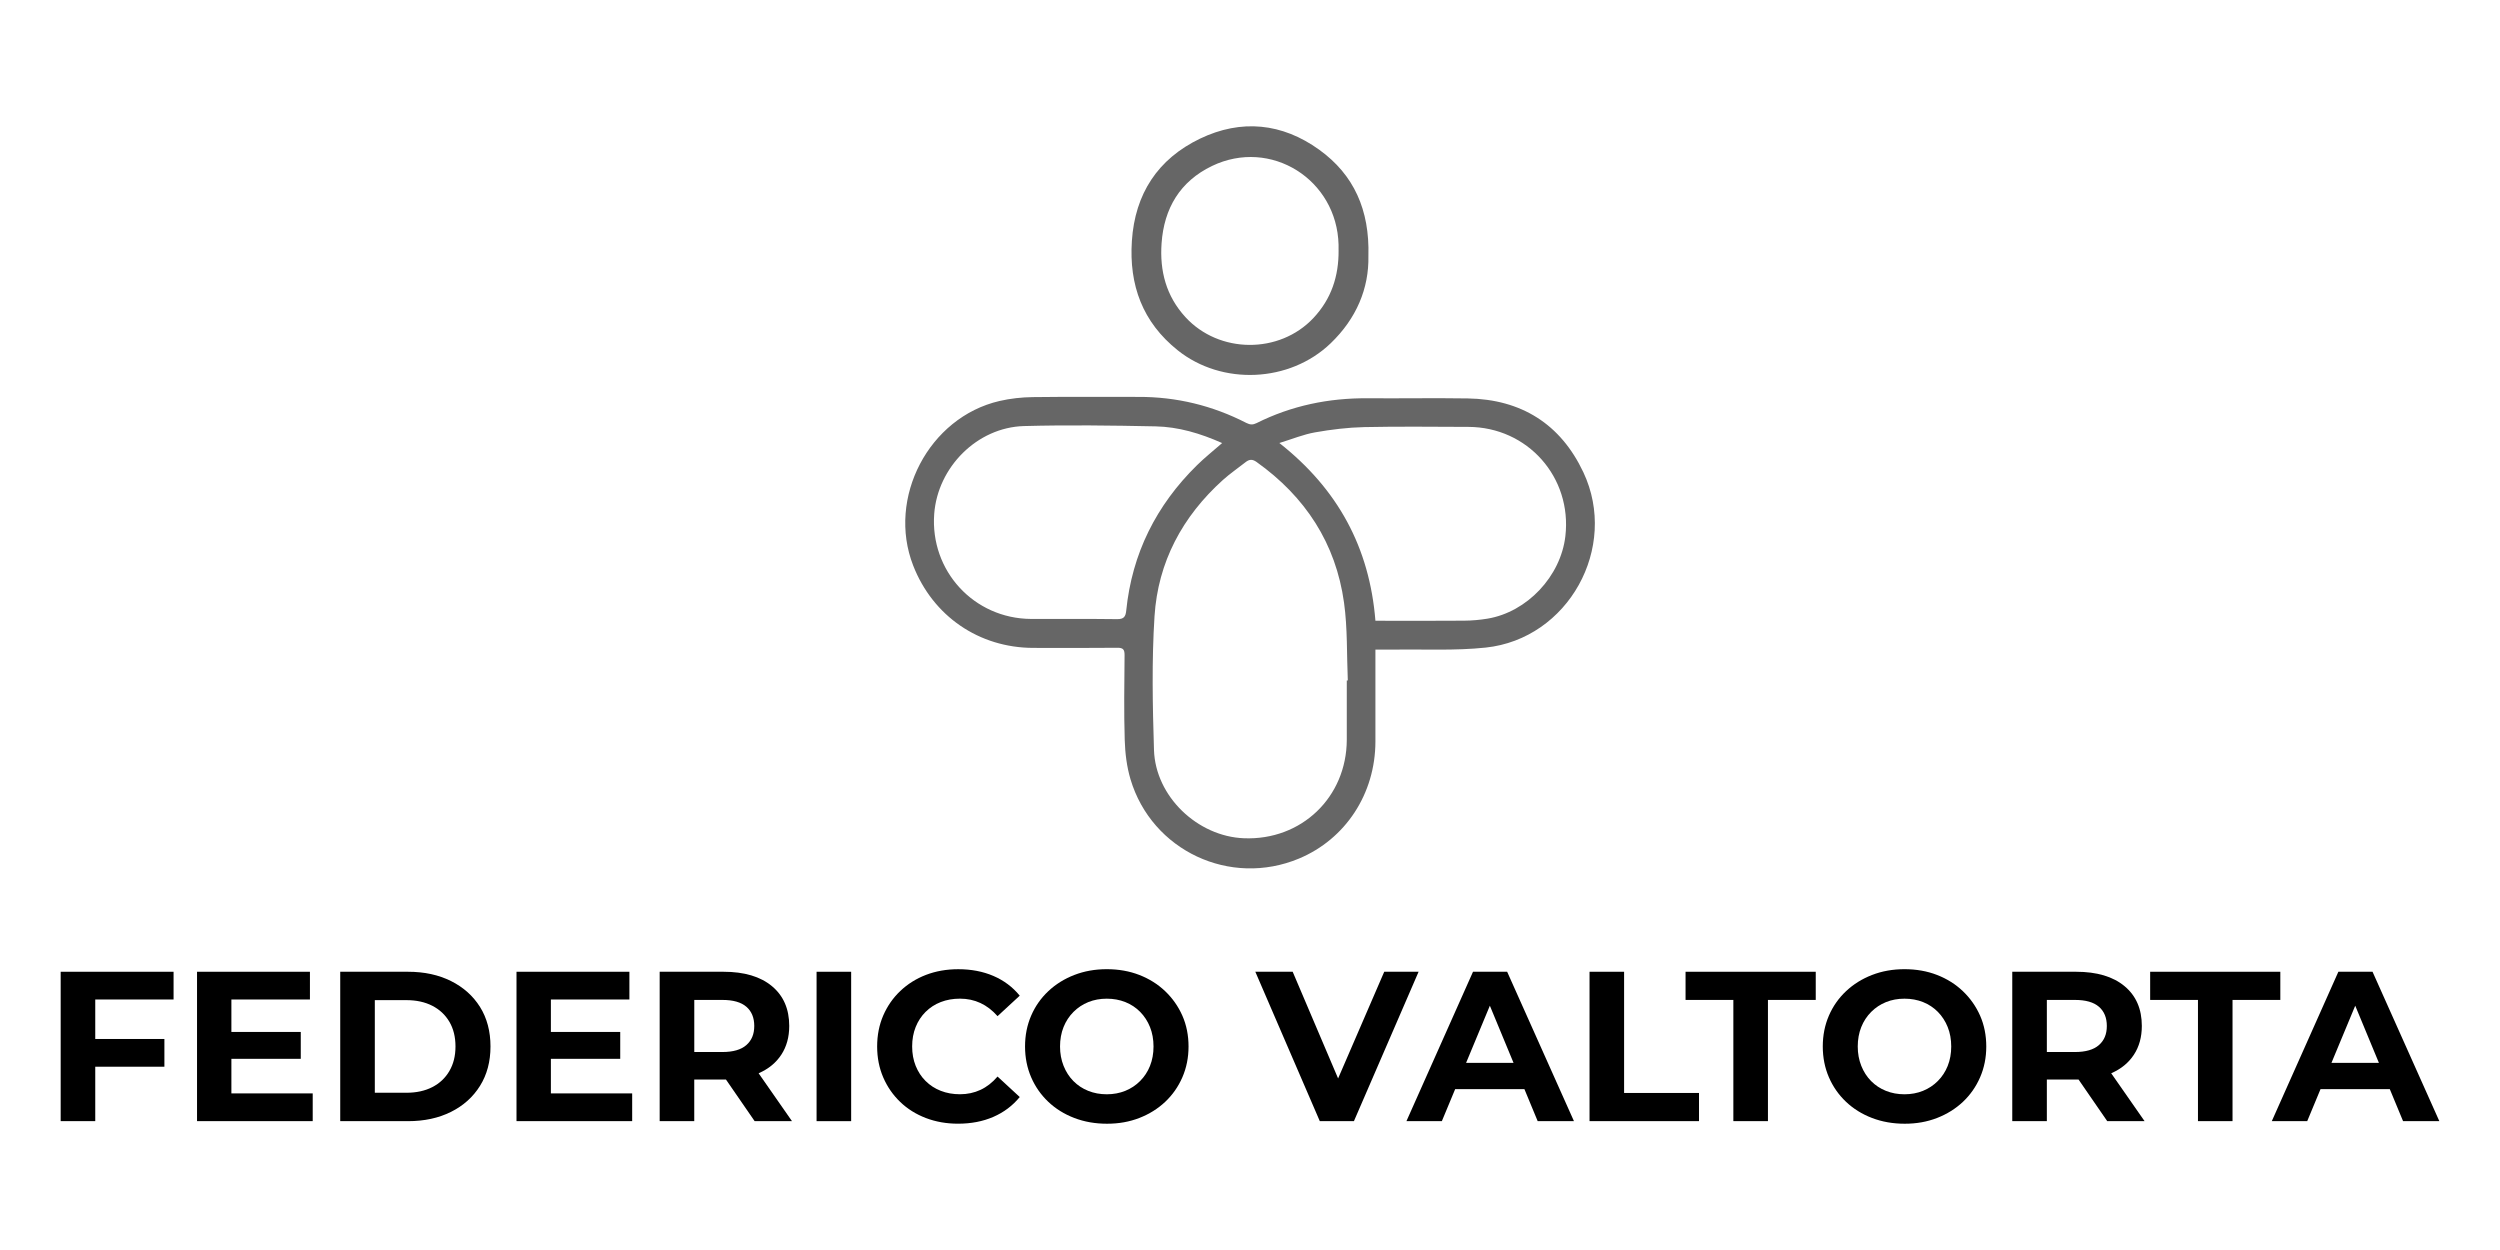 <svg xmlns="http://www.w3.org/2000/svg" id="Capa_1" viewBox="0 0 1080 540"><defs><style>      .cls-1 {        fill: #666;      }    </style></defs><g><path class="cls-1" d="M594.18,280.63c0,13.62.03,26.71,0,39.81-.06,22.46-12.89,42.05-33.02,50.46-29.72,12.42-63.55-3.37-72.78-34.24-1.62-5.43-2.33-11.29-2.5-16.98-.37-12.2-.18-24.42-.07-36.63.02-2.43-.6-3.24-3.12-3.21-12.11.12-24.22.08-36.33.05-23.43-.05-43.34-13.72-51.87-35.58-11.39-29.21,6.78-64.01,37.28-71.08,4.69-1.09,9.6-1.62,14.42-1.68,15.19-.21,30.38-.04,45.56-.09,16.49-.06,32.04,3.74,46.68,11.25,1.61.82,2.83.86,4.41.07,15.11-7.56,31.17-10.86,48.03-10.73,14.39.11,28.79-.16,43.18.07,23.12.37,40.14,11.06,49.96,31.9,15.34,32.57-6.55,71.97-42.21,75.74-13.26,1.4-26.75.66-40.14.88-2.36.04-4.73,0-7.46,0ZM581.8,293.97c.15,0,.3-.01.45-.02-.48-11.19-.09-22.5-1.62-33.54-3.55-25.7-16.72-45.81-37.8-60.84-1.82-1.3-3.17-1.16-4.76.1-3.26,2.58-6.73,4.93-9.81,7.71-17.47,15.77-28.02,35.43-29.51,58.86-1.22,19.17-.83,38.5-.23,57.73.62,20.09,18.78,37.37,38.86,38.16,24.83.98,44.35-17.7,44.43-42.56.03-8.53,0-17.07,0-25.61ZM527.96,191.4c-9.48-4.21-18.91-7.01-28.77-7.21-18.94-.39-37.9-.65-56.83-.13-20.22.56-37.28,17.76-38.78,37.95-1.82,24.59,17.13,45.21,41.8,45.37,12.4.08,24.8-.09,37.2.09,2.93.04,3.69-1.08,3.95-3.67,2.5-24.68,12.97-45.52,30.58-62.83,3.3-3.25,6.95-6.15,10.86-9.57ZM594.18,268.17c1.48,0,2.65,0,3.82,0,11.51,0,23.03.06,34.54-.04,3.35-.03,6.74-.32,10.04-.87,17.13-2.84,31.67-18.31,33.66-35.66,2.92-25.43-16.32-47.11-41.93-47.18-14.99-.04-29.98-.24-44.96.09-7.1.16-14.24,1.04-21.24,2.27-5.05.89-9.91,2.91-15.43,4.6,25.27,19.91,38.95,45.12,41.5,76.78Z"></path><path class="cls-1" d="M591.15,110.55c.29,14.06-5.19,27.08-16.31,37.76-17.69,17-46.92,18.3-66.04,3.04-15.24-12.17-21.08-28.19-19.83-47.25,1.34-20.39,11.21-35.44,29.44-44.2,17.8-8.54,35.48-6.76,51.5,4.79,14.98,10.8,21.8,26.01,21.24,45.86ZM578.26,108.13c0-.79.02-1.59,0-2.38-.69-28.26-29.34-46.23-54.67-34.05-13.82,6.65-20.74,18.32-21.79,33.41-.84,11.92,1.96,22.78,10.3,31.88,14.53,15.85,40.57,16.03,55.27.42,7.8-8.29,10.98-18.13,10.9-29.27Z"></path></g><g><polygon points="26.21 484.33 41.15 484.33 41.15 460.82 71.02 460.82 71.02 448.84 41.15 448.84 41.15 431.78 74.98 431.78 74.98 419.8 26.21 419.8 26.21 484.33"></polygon><polygon points="99.96 457.41 129.93 457.41 129.93 445.8 99.96 445.8 99.96 431.78 133.89 431.78 133.89 419.8 85.12 419.8 85.12 484.33 135.09 484.33 135.09 472.35 99.96 472.35 99.96 457.41"></polygon><path d="M194.83,423.81c-5.35-2.67-11.52-4.01-18.53-4.01h-29.32v64.54h29.32c7.01,0,13.18-1.34,18.53-4.01,5.35-2.67,9.53-6.42,12.54-11.25,3.01-4.82,4.52-10.49,4.52-17.01s-1.51-12.26-4.52-17.06c-3.01-4.79-7.19-8.53-12.54-11.2ZM194.14,462.67c-1.75,3.01-4.21,5.33-7.38,6.96-3.17,1.63-6.9,2.44-11.2,2.44h-13.64v-40.01h13.64c4.3,0,8.04.82,11.2,2.44,3.17,1.63,5.62,3.93,7.38,6.92,1.75,2.98,2.63,6.53,2.63,10.65s-.88,7.59-2.63,10.6Z"></path><polygon points="237.98 457.41 267.94 457.41 267.94 445.8 237.98 445.8 237.98 431.78 271.9 431.78 271.9 419.8 223.13 419.8 223.13 484.33 273.1 484.33 273.1 472.35 237.98 472.35 237.98 457.41"></polygon><path d="M327.86,463.59c4.18-1.84,7.41-4.5,9.68-7.98,2.27-3.47,3.41-7.61,3.41-12.4,0-7.31-2.49-13.05-7.47-17.19s-11.95-6.22-20.93-6.22h-27.57v64.54h14.94v-17.98h13c.24,0,.46-.01.69-.01l12.4,17.99h16.13l-14.42-20.69s.09-.03.13-.05ZM322.43,434.92c2.27,1.97,3.41,4.73,3.41,8.3s-1.14,6.25-3.41,8.25c-2.28,2-5.72,3-10.33,3h-12.17v-22.5h12.17c4.61,0,8.05.98,10.33,2.95Z"></path><rect x="352.76" y="419.8" width="14.94" height="64.54"></rect><path d="M399.86,437.13c1.84-1.84,4.02-3.26,6.55-4.24,2.52-.98,5.29-1.47,8.3-1.47,3.2,0,6.15.63,8.85,1.89,2.7,1.26,5.16,3.15,7.38,5.67l9.59-8.85c-3.07-3.75-6.87-6.59-11.39-8.53-4.52-1.94-9.57-2.9-15.17-2.9-5.04,0-9.68.82-13.92,2.44-4.24,1.63-7.94,3.95-11.11,6.96-3.17,3.01-5.62,6.55-7.38,10.6-1.75,4.06-2.63,8.51-2.63,13.37s.88,9.31,2.63,13.37c1.75,4.06,4.2,7.59,7.33,10.6,3.13,3.01,6.84,5.33,11.11,6.96,4.27,1.63,8.9,2.44,13.88,2.44,5.65,0,10.74-.98,15.26-2.95,4.52-1.97,8.31-4.82,11.39-8.57l-9.59-8.85c-2.21,2.58-4.67,4.5-7.38,5.76-2.71,1.26-5.66,1.89-8.85,1.89-3.01,0-5.78-.49-8.3-1.48-2.52-.98-4.7-2.4-6.55-4.24s-3.27-4.03-4.29-6.55c-1.01-2.52-1.52-5.32-1.52-8.39s.51-5.87,1.52-8.39c1.01-2.52,2.44-4.7,4.29-6.55Z"></path><path d="M503.35,428.19c-3.17-3.01-6.88-5.35-11.16-7.01-4.27-1.66-8.96-2.49-14.06-2.49s-9.71.83-14.01,2.49c-4.3,1.66-8.05,4-11.25,7.01-3.2,3.01-5.67,6.54-7.42,10.6-1.75,4.06-2.63,8.48-2.63,13.28s.88,9.22,2.63,13.28c1.75,4.06,4.21,7.59,7.38,10.6,3.17,3.01,6.91,5.35,11.25,7.01,4.33,1.66,9.05,2.49,14.15,2.49s9.69-.83,13.97-2.49c4.27-1.66,7.99-3.98,11.16-6.96,3.16-2.98,5.64-6.51,7.42-10.6,1.78-4.09,2.67-8.53,2.67-13.32s-.89-9.3-2.67-13.32c-1.78-4.02-4.26-7.54-7.42-10.56ZM496.81,460.46c-1.01,2.52-2.44,4.7-4.29,6.55s-3.98,3.26-6.41,4.24c-2.43.98-5.09,1.48-7.98,1.48s-5.56-.49-8.02-1.48c-2.46-.98-4.59-2.4-6.41-4.24-1.81-1.84-3.23-4.04-4.24-6.59-1.01-2.55-1.52-5.33-1.52-8.34s.51-5.87,1.52-8.39c1.01-2.52,2.44-4.7,4.29-6.55s3.98-3.26,6.41-4.24c2.43-.98,5.08-1.47,7.97-1.47s5.56.49,8.02,1.47c2.46.98,4.59,2.4,6.41,4.24,1.81,1.84,3.23,4.03,4.24,6.55,1.01,2.52,1.52,5.32,1.52,8.39s-.51,5.87-1.52,8.39Z"></path><polygon points="597.99 419.8 578.06 465.89 558.44 419.8 542.3 419.8 570.15 484.33 584.9 484.33 612.83 419.8 597.99 419.8"></polygon><path d="M636.34,419.8l-28.76,64.54h15.3l5.75-13.83h29.92l5.73,13.83h15.67l-28.86-64.54h-14.75ZM633.35,459.16l10.27-24.7,10.23,24.7h-20.5Z"></path><polygon points="701.61 419.8 686.68 419.8 686.68 484.33 733.97 484.33 733.97 472.16 701.61 472.16 701.61 419.8"></polygon><polygon points="728.16 431.97 748.81 431.97 748.81 484.33 763.75 484.33 763.75 431.97 784.4 431.97 784.4 419.8 728.16 419.8 728.16 431.97"></polygon><path d="M847.97,428.19c-3.17-3.01-6.88-5.35-11.16-7.01-4.27-1.66-8.96-2.49-14.06-2.49s-9.71.83-14.01,2.49c-4.3,1.66-8.05,4-11.25,7.01-3.2,3.01-5.67,6.54-7.42,10.6-1.75,4.06-2.63,8.48-2.63,13.28s.88,9.22,2.63,13.28c1.75,4.06,4.21,7.59,7.38,10.6,3.17,3.01,6.91,5.35,11.25,7.01,4.33,1.66,9.05,2.49,14.15,2.49s9.69-.83,13.97-2.49c4.27-1.66,7.99-3.98,11.16-6.96,3.16-2.98,5.64-6.51,7.42-10.6,1.78-4.09,2.67-8.53,2.67-13.32s-.89-9.3-2.67-13.32c-1.78-4.02-4.26-7.54-7.42-10.56ZM841.42,460.46c-1.01,2.52-2.44,4.7-4.29,6.55s-3.98,3.26-6.41,4.24c-2.43.98-5.09,1.48-7.98,1.48s-5.56-.49-8.02-1.48c-2.46-.98-4.59-2.4-6.41-4.24-1.81-1.84-3.23-4.04-4.24-6.59-1.01-2.55-1.52-5.33-1.52-8.34s.51-5.87,1.52-8.39c1.01-2.52,2.44-4.7,4.29-6.55s3.98-3.26,6.41-4.24c2.43-.98,5.08-1.47,7.97-1.47s5.56.49,8.02,1.47c2.46.98,4.59,2.4,6.41,4.24,1.81,1.84,3.23,4.03,4.24,6.55,1.01,2.52,1.52,5.32,1.52,8.39s-.51,5.87-1.52,8.39Z"></path><path d="M912.18,463.59c4.18-1.84,7.41-4.5,9.68-7.98,2.27-3.47,3.41-7.61,3.41-12.4,0-7.31-2.49-13.05-7.47-17.19s-11.95-6.22-20.93-6.22h-27.57v64.54h14.94v-17.98h13c.24,0,.46-.01.69-.01l12.4,17.99h16.13l-14.42-20.69s.09-.03.13-.05ZM906.74,434.92c2.27,1.97,3.41,4.73,3.41,8.3s-1.14,6.25-3.41,8.25c-2.28,2-5.72,3-10.33,3h-12.17v-22.5h12.17c4.61,0,8.05.98,10.33,2.95Z"></path><polygon points="985.1 419.8 928.87 419.8 928.87 431.97 949.52 431.97 949.52 484.33 964.45 484.33 964.45 431.97 985.1 431.97 985.1 419.8"></polygon><path d="M1038.12,484.33h15.67l-28.86-64.54h-14.75l-28.76,64.54h15.3l5.75-13.83h29.92l5.73,13.83ZM1007.19,459.16l10.27-24.7,10.23,24.7h-20.5Z"></path></g></svg>